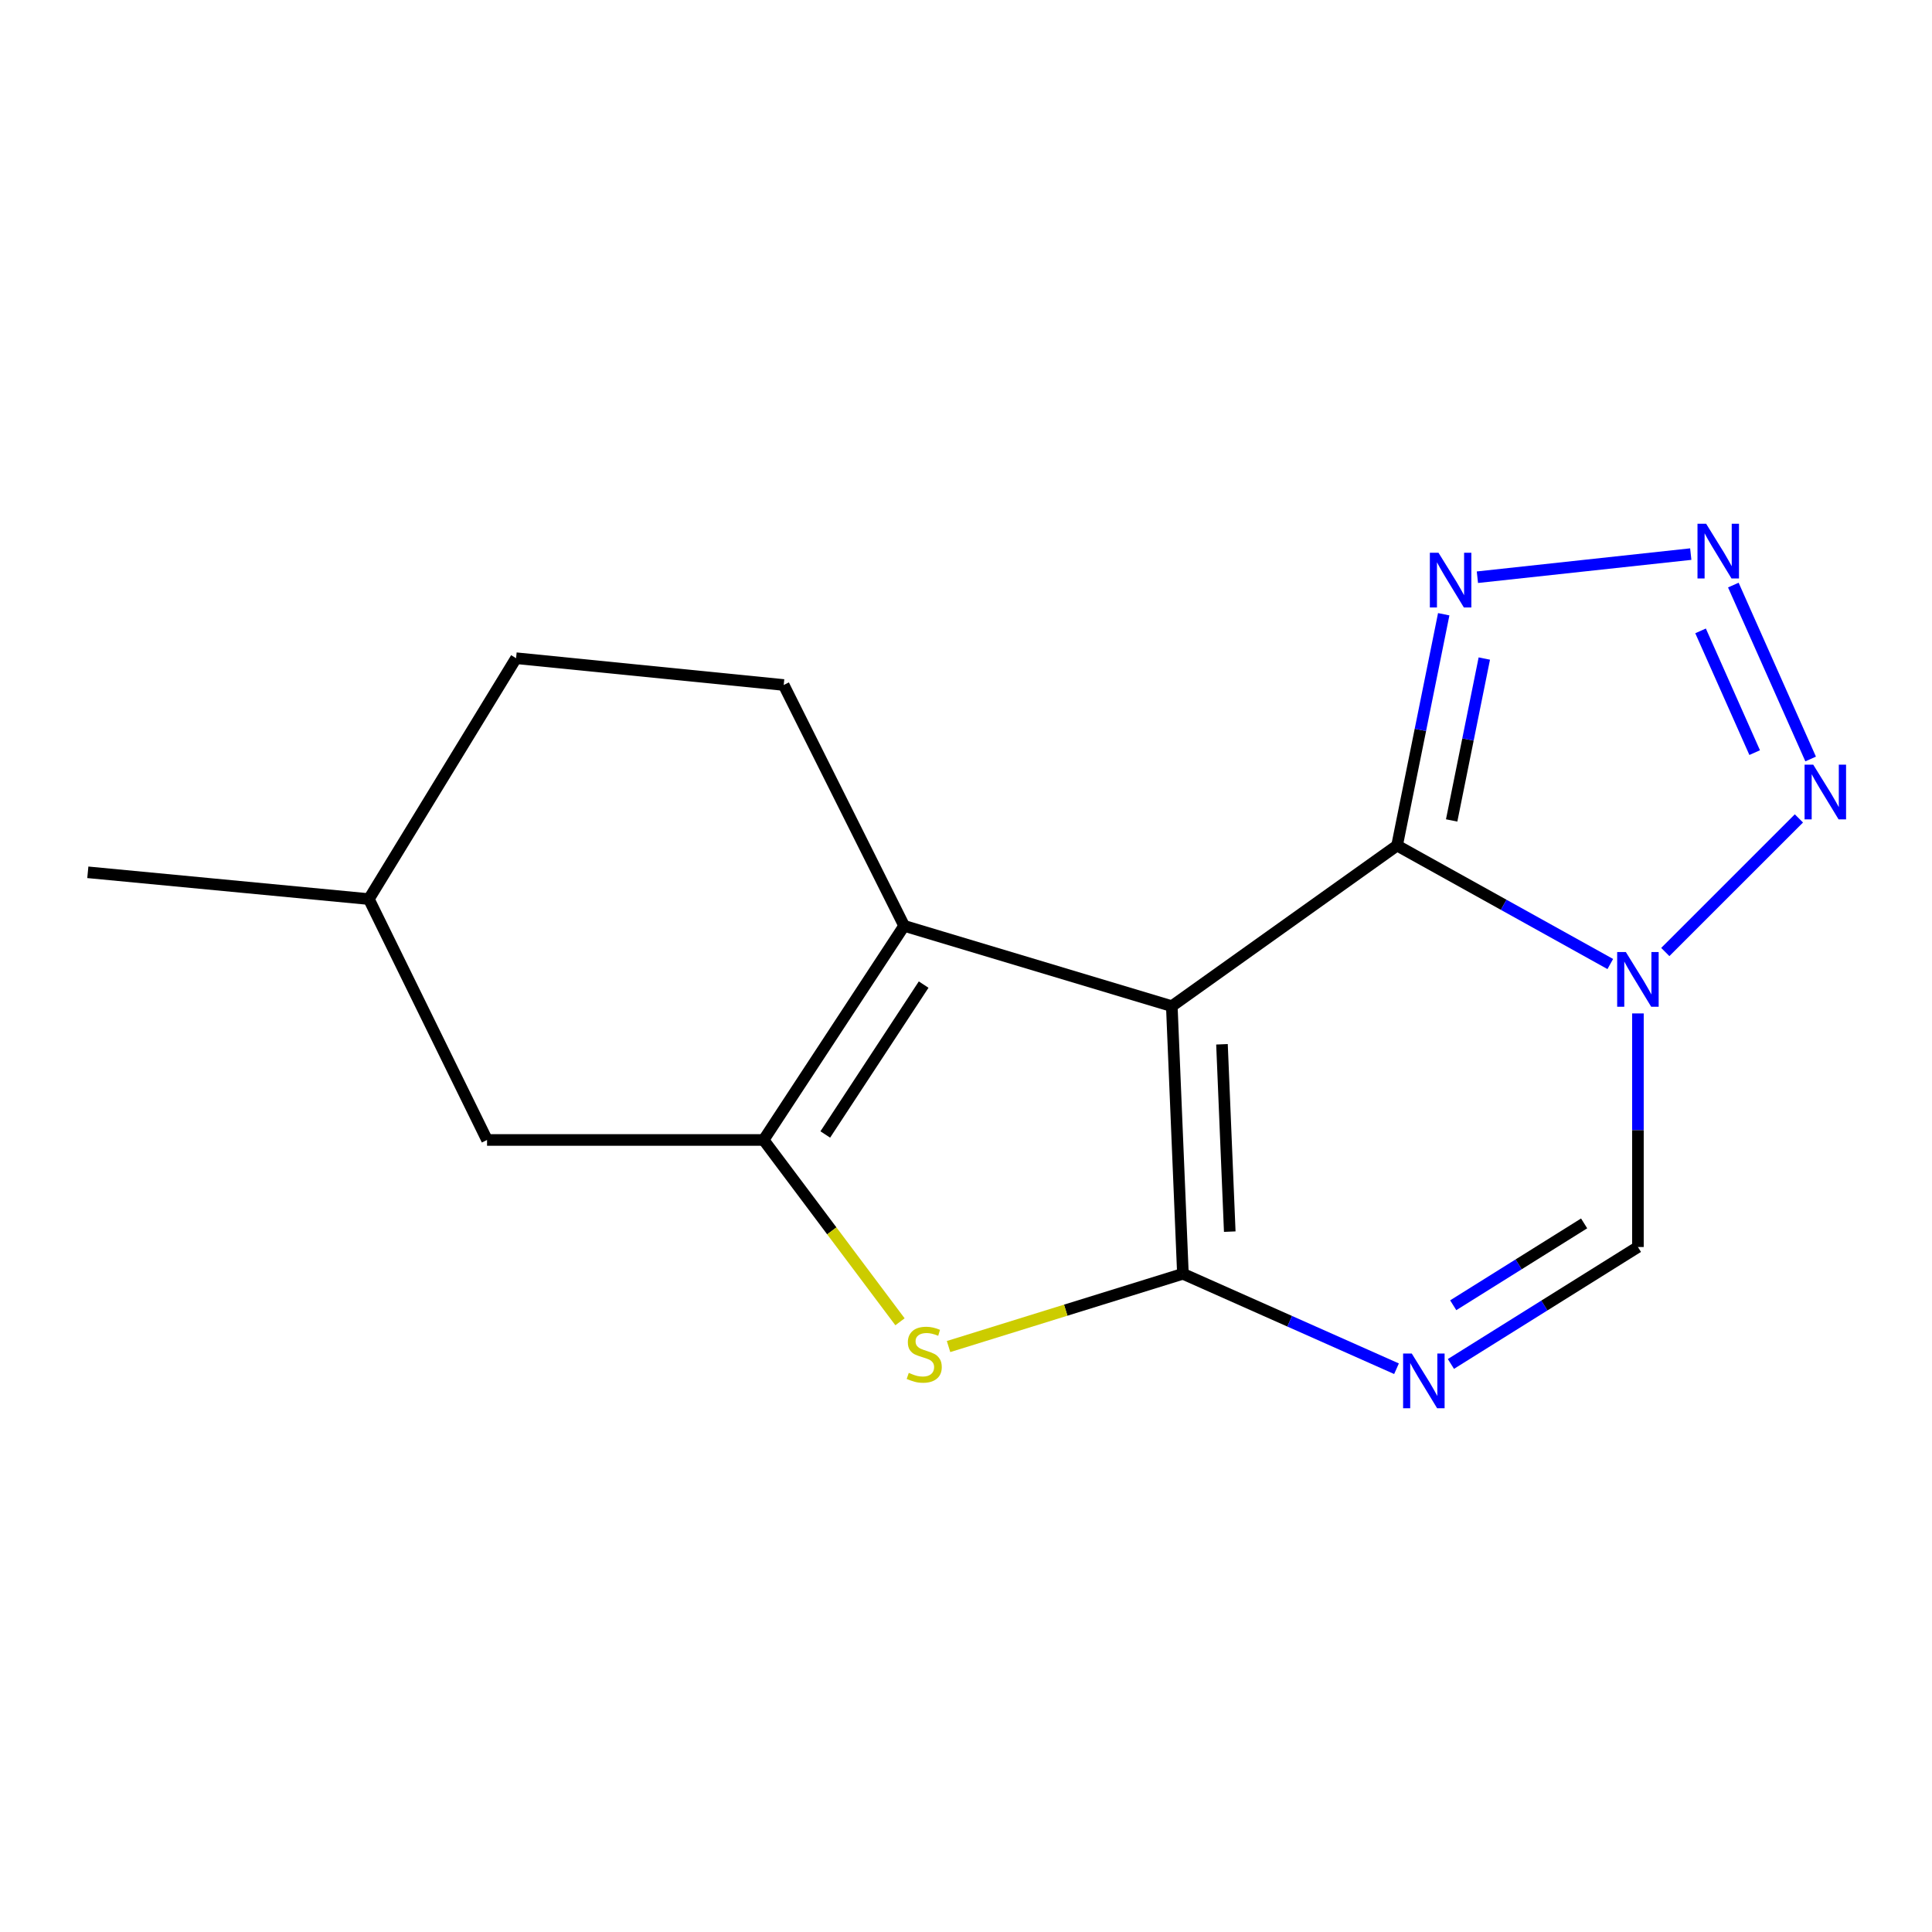 <?xml version='1.0' encoding='iso-8859-1'?>
<svg version='1.1' baseProfile='full'
              xmlns='http://www.w3.org/2000/svg'
                      xmlns:rdkit='http://www.rdkit.org/xml'
                      xmlns:xlink='http://www.w3.org/1999/xlink'
                  xml:space='preserve'
width='1000px' height='1000px' viewBox='0 0 1000 1000'>
<!-- END OF HEADER -->
<rect style='opacity:1.0;fill:#FFFFFF;stroke:none' width='1000' height='1000' x='0' y='0'> </rect>
<path class='bond-0' d='M 606.523,520.787 L 612.274,659.316' style='fill:none;fill-rule:evenodd;stroke:#000000;stroke-width:6px;stroke-linecap:butt;stroke-linejoin:miter;stroke-opacity:1' />
<path class='bond-0' d='M 632.492,540.524 L 636.519,637.494' style='fill:none;fill-rule:evenodd;stroke:#000000;stroke-width:6px;stroke-linecap:butt;stroke-linejoin:miter;stroke-opacity:1' />
<path class='bond-1' d='M 606.523,520.787 L 723.12,437.653' style='fill:none;fill-rule:evenodd;stroke:#000000;stroke-width:6px;stroke-linecap:butt;stroke-linejoin:miter;stroke-opacity:1' />
<path class='bond-3' d='M 606.523,520.787 L 467.98,479.213' style='fill:none;fill-rule:evenodd;stroke:#000000;stroke-width:6px;stroke-linecap:butt;stroke-linejoin:miter;stroke-opacity:1' />
<path class='bond-4' d='M 612.274,659.316 L 667.553,683.883' style='fill:none;fill-rule:evenodd;stroke:#000000;stroke-width:6px;stroke-linecap:butt;stroke-linejoin:miter;stroke-opacity:1' />
<path class='bond-4' d='M 667.553,683.883 L 722.831,708.449' style='fill:none;fill-rule:evenodd;stroke:#0000FF;stroke-width:6px;stroke-linecap:butt;stroke-linejoin:miter;stroke-opacity:1' />
<path class='bond-6' d='M 612.274,659.316 L 551.62,678.143' style='fill:none;fill-rule:evenodd;stroke:#000000;stroke-width:6px;stroke-linecap:butt;stroke-linejoin:miter;stroke-opacity:1' />
<path class='bond-6' d='M 551.62,678.143 L 490.965,696.97' style='fill:none;fill-rule:evenodd;stroke:#CCCC00;stroke-width:6px;stroke-linecap:butt;stroke-linejoin:miter;stroke-opacity:1' />
<path class='bond-2' d='M 723.12,437.653 L 778.3,468.314' style='fill:none;fill-rule:evenodd;stroke:#000000;stroke-width:6px;stroke-linecap:butt;stroke-linejoin:miter;stroke-opacity:1' />
<path class='bond-2' d='M 778.3,468.314 L 833.481,498.975' style='fill:none;fill-rule:evenodd;stroke:#0000FF;stroke-width:6px;stroke-linecap:butt;stroke-linejoin:miter;stroke-opacity:1' />
<path class='bond-9' d='M 723.12,437.653 L 735.194,377.793' style='fill:none;fill-rule:evenodd;stroke:#000000;stroke-width:6px;stroke-linecap:butt;stroke-linejoin:miter;stroke-opacity:1' />
<path class='bond-9' d='M 735.194,377.793 L 747.268,317.932' style='fill:none;fill-rule:evenodd;stroke:#0000FF;stroke-width:6px;stroke-linecap:butt;stroke-linejoin:miter;stroke-opacity:1' />
<path class='bond-9' d='M 751.375,424.663 L 759.827,382.761' style='fill:none;fill-rule:evenodd;stroke:#000000;stroke-width:6px;stroke-linecap:butt;stroke-linejoin:miter;stroke-opacity:1' />
<path class='bond-9' d='M 759.827,382.761 L 768.279,340.859' style='fill:none;fill-rule:evenodd;stroke:#0000FF;stroke-width:6px;stroke-linecap:butt;stroke-linejoin:miter;stroke-opacity:1' />
<path class='bond-8' d='M 861.955,492.757 L 931.115,423.608' style='fill:none;fill-rule:evenodd;stroke:#0000FF;stroke-width:6px;stroke-linecap:butt;stroke-linejoin:miter;stroke-opacity:1' />
<path class='bond-10' d='M 847.786,524.548 L 847.786,585' style='fill:none;fill-rule:evenodd;stroke:#0000FF;stroke-width:6px;stroke-linecap:butt;stroke-linejoin:miter;stroke-opacity:1' />
<path class='bond-10' d='M 847.786,585 L 847.786,645.453' style='fill:none;fill-rule:evenodd;stroke:#000000;stroke-width:6px;stroke-linecap:butt;stroke-linejoin:miter;stroke-opacity:1' />
<path class='bond-5' d='M 467.98,479.213 L 395.246,590.045' style='fill:none;fill-rule:evenodd;stroke:#000000;stroke-width:6px;stroke-linecap:butt;stroke-linejoin:miter;stroke-opacity:1' />
<path class='bond-5' d='M 478.078,509.625 L 427.165,587.207' style='fill:none;fill-rule:evenodd;stroke:#000000;stroke-width:6px;stroke-linecap:butt;stroke-linejoin:miter;stroke-opacity:1' />
<path class='bond-11' d='M 467.98,479.213 L 405.647,354.547' style='fill:none;fill-rule:evenodd;stroke:#000000;stroke-width:6px;stroke-linecap:butt;stroke-linejoin:miter;stroke-opacity:1' />
<path class='bond-17' d='M 750.99,705.98 L 799.388,675.717' style='fill:none;fill-rule:evenodd;stroke:#0000FF;stroke-width:6px;stroke-linecap:butt;stroke-linejoin:miter;stroke-opacity:1' />
<path class='bond-17' d='M 799.388,675.717 L 847.786,645.453' style='fill:none;fill-rule:evenodd;stroke:#000000;stroke-width:6px;stroke-linecap:butt;stroke-linejoin:miter;stroke-opacity:1' />
<path class='bond-17' d='M 752.186,675.595 L 786.065,654.41' style='fill:none;fill-rule:evenodd;stroke:#0000FF;stroke-width:6px;stroke-linecap:butt;stroke-linejoin:miter;stroke-opacity:1' />
<path class='bond-17' d='M 786.065,654.41 L 819.944,633.226' style='fill:none;fill-rule:evenodd;stroke:#000000;stroke-width:6px;stroke-linecap:butt;stroke-linejoin:miter;stroke-opacity:1' />
<path class='bond-12' d='M 395.246,590.045 L 252.096,590.045' style='fill:none;fill-rule:evenodd;stroke:#000000;stroke-width:6px;stroke-linecap:butt;stroke-linejoin:miter;stroke-opacity:1' />
<path class='bond-16' d='M 395.246,590.045 L 430.541,637.099' style='fill:none;fill-rule:evenodd;stroke:#000000;stroke-width:6px;stroke-linecap:butt;stroke-linejoin:miter;stroke-opacity:1' />
<path class='bond-16' d='M 430.541,637.099 L 465.837,684.153' style='fill:none;fill-rule:evenodd;stroke:#CCCC00;stroke-width:6px;stroke-linecap:butt;stroke-linejoin:miter;stroke-opacity:1' />
<path class='bond-7' d='M 875.137,286.802 L 764.697,298.767' style='fill:none;fill-rule:evenodd;stroke:#0000FF;stroke-width:6px;stroke-linecap:butt;stroke-linejoin:miter;stroke-opacity:1' />
<path class='bond-18' d='M 897.171,302.832 L 937.186,392.851' style='fill:none;fill-rule:evenodd;stroke:#0000FF;stroke-width:6px;stroke-linecap:butt;stroke-linejoin:miter;stroke-opacity:1' />
<path class='bond-18' d='M 880.211,326.542 L 908.221,389.555' style='fill:none;fill-rule:evenodd;stroke:#0000FF;stroke-width:6px;stroke-linecap:butt;stroke-linejoin:miter;stroke-opacity:1' />
<path class='bond-13' d='M 405.647,354.547 L 267.118,340.684' style='fill:none;fill-rule:evenodd;stroke:#000000;stroke-width:6px;stroke-linecap:butt;stroke-linejoin:miter;stroke-opacity:1' />
<path class='bond-19' d='M 252.096,590.045 L 190.922,465.364' style='fill:none;fill-rule:evenodd;stroke:#000000;stroke-width:6px;stroke-linecap:butt;stroke-linejoin:miter;stroke-opacity:1' />
<path class='bond-14' d='M 267.118,340.684 L 190.922,465.364' style='fill:none;fill-rule:evenodd;stroke:#000000;stroke-width:6px;stroke-linecap:butt;stroke-linejoin:miter;stroke-opacity:1' />
<path class='bond-15' d='M 190.922,465.364 L 45.455,451.502' style='fill:none;fill-rule:evenodd;stroke:#000000;stroke-width:6px;stroke-linecap:butt;stroke-linejoin:miter;stroke-opacity:1' />
<path  class='atom-3' d='M 841.526 492.764
L 850.806 507.764
Q 851.726 509.244, 853.206 511.924
Q 854.686 514.604, 854.766 514.764
L 854.766 492.764
L 858.526 492.764
L 858.526 521.084
L 854.646 521.084
L 844.686 504.684
Q 843.526 502.764, 842.286 500.564
Q 841.086 498.364, 840.726 497.684
L 840.726 521.084
L 837.046 521.084
L 837.046 492.764
L 841.526 492.764
' fill='#0000FF'/>
<path  class='atom-5' d='M 730.723 700.579
L 740.003 715.579
Q 740.923 717.059, 742.403 719.739
Q 743.883 722.419, 743.963 722.579
L 743.963 700.579
L 747.723 700.579
L 747.723 728.899
L 743.843 728.899
L 733.883 712.499
Q 732.723 710.579, 731.483 708.379
Q 730.283 706.179, 729.923 705.499
L 729.923 728.899
L 726.243 728.899
L 726.243 700.579
L 730.723 700.579
' fill='#0000FF'/>
<path  class='atom-7' d='M 470.38 710.596
Q 470.7 710.716, 472.02 711.276
Q 473.34 711.836, 474.78 712.196
Q 476.26 712.516, 477.7 712.516
Q 480.38 712.516, 481.94 711.236
Q 483.5 709.916, 483.5 707.636
Q 483.5 706.076, 482.7 705.116
Q 481.94 704.156, 480.74 703.636
Q 479.54 703.116, 477.54 702.516
Q 475.02 701.756, 473.5 701.036
Q 472.02 700.316, 470.94 698.796
Q 469.9 697.276, 469.9 694.716
Q 469.9 691.156, 472.3 688.956
Q 474.74 686.756, 479.54 686.756
Q 482.82 686.756, 486.54 688.316
L 485.62 691.396
Q 482.22 689.996, 479.66 689.996
Q 476.9 689.996, 475.38 691.156
Q 473.86 692.276, 473.9 694.236
Q 473.9 695.756, 474.66 696.676
Q 475.46 697.596, 476.58 698.116
Q 477.74 698.636, 479.66 699.236
Q 482.22 700.036, 483.74 700.836
Q 485.26 701.636, 486.34 703.276
Q 487.46 704.876, 487.46 707.636
Q 487.46 711.556, 484.82 713.676
Q 482.22 715.756, 477.86 715.756
Q 475.34 715.756, 473.42 715.196
Q 471.54 714.676, 469.3 713.756
L 470.38 710.596
' fill='#CCCC00'/>
<path  class='atom-8' d='M 883.1 271.101
L 892.38 286.101
Q 893.3 287.581, 894.78 290.261
Q 896.26 292.941, 896.34 293.101
L 896.34 271.101
L 900.1 271.101
L 900.1 299.421
L 896.22 299.421
L 886.26 283.021
Q 885.1 281.101, 883.86 278.901
Q 882.66 276.701, 882.3 276.021
L 882.3 299.421
L 878.62 299.421
L 878.62 271.101
L 883.1 271.101
' fill='#0000FF'/>
<path  class='atom-9' d='M 938.523 395.782
L 947.803 410.782
Q 948.723 412.262, 950.203 414.942
Q 951.683 417.622, 951.763 417.782
L 951.763 395.782
L 955.523 395.782
L 955.523 424.102
L 951.643 424.102
L 941.683 407.702
Q 940.523 405.782, 939.283 403.582
Q 938.083 401.382, 937.723 400.702
L 937.723 424.102
L 934.043 424.102
L 934.043 395.782
L 938.523 395.782
' fill='#0000FF'/>
<path  class='atom-10' d='M 744.571 286.109
L 753.851 301.109
Q 754.771 302.589, 756.251 305.269
Q 757.731 307.949, 757.811 308.109
L 757.811 286.109
L 761.571 286.109
L 761.571 314.429
L 757.691 314.429
L 747.731 298.029
Q 746.571 296.109, 745.331 293.909
Q 744.131 291.709, 743.771 291.029
L 743.771 314.429
L 740.091 314.429
L 740.091 286.109
L 744.571 286.109
' fill='#0000FF'/>
</svg>
